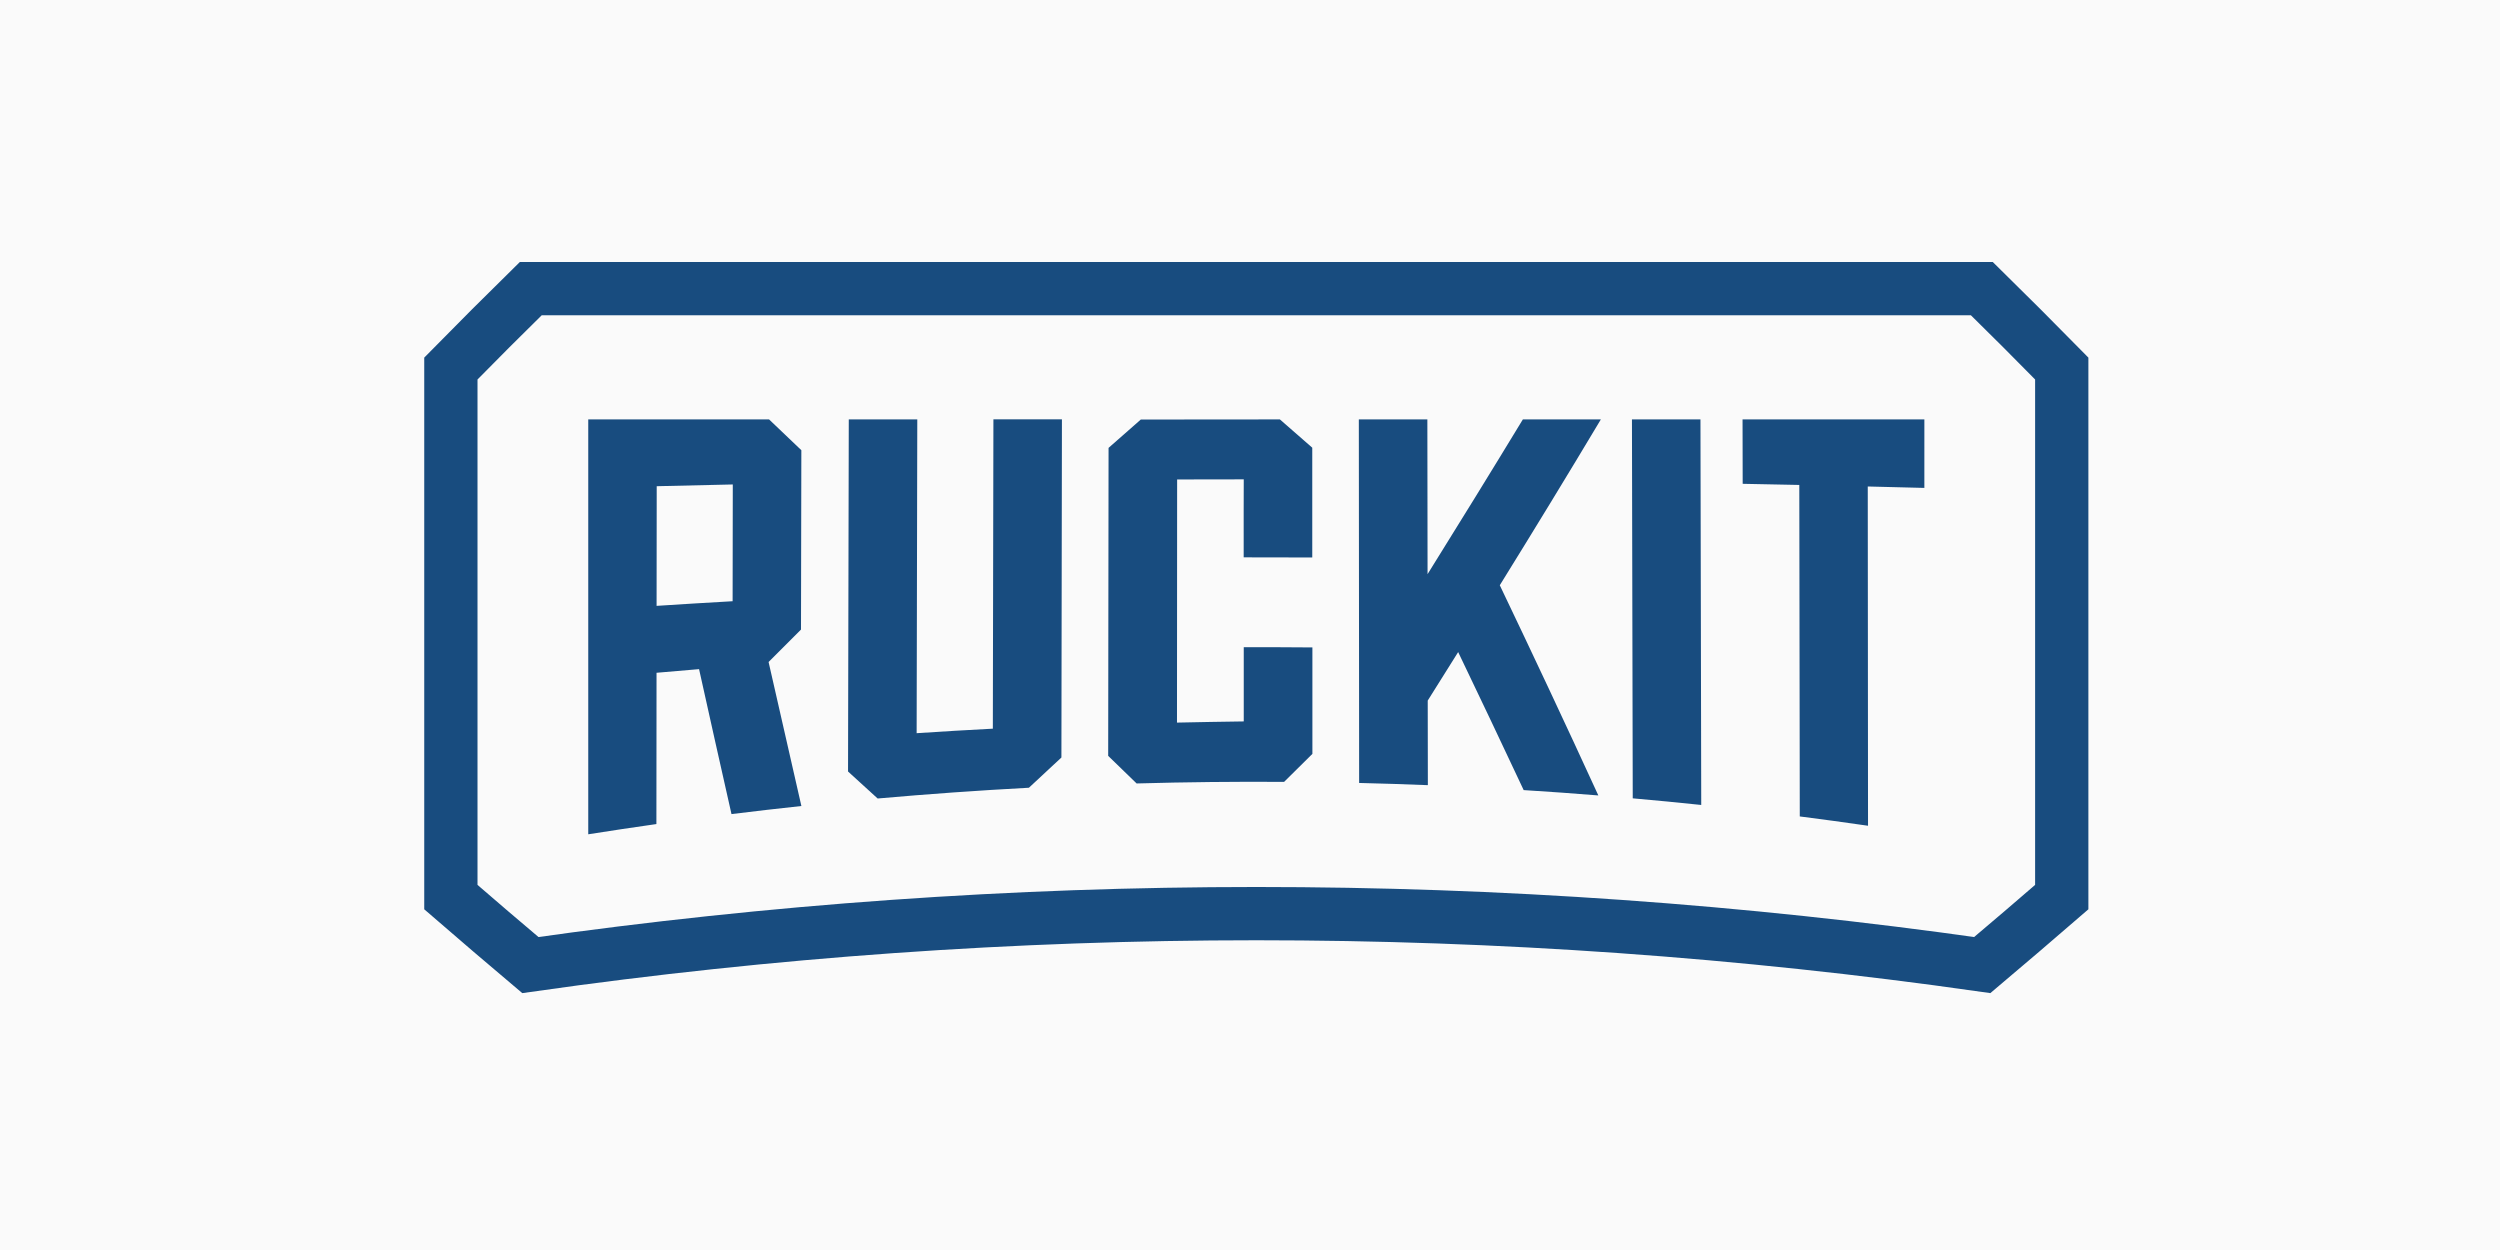 <svg xmlns="http://www.w3.org/2000/svg" width="200" height="100" viewBox="0 0 200 100">
  <g fill="none" fill-rule="evenodd">
    <rect width="200" height="100" fill="#FAFAFA"/>
    <g transform="translate(36 23)">
      <path fill="#184C7F" fill-rule="nonzero" d="M14.427 19.46C15.439 18.438 16.008 17.87 17.02 16.866 17.029 12.113 17.038 7.359 17.048 2.604 17.048 2.575 17.048 2.545 17.048 2.516 16.033 1.555 15.476 1.025 14.462.05L0 .05 0 33.243C1.815 32.956 3.633 32.684 5.452 32.425 5.452 28.391 5.455 24.356 5.463 20.322 6.597 20.222 7.731 20.125 8.865 20.031 9.73 23.936 10.595 27.802 11.459 31.627 13.326 31.396 15.19 31.181 17.051 30.982 16.176 27.175 15.302 23.335 14.427 19.461L14.427 19.46zM5.477 5.397C7.506 5.349 9.534 5.303 11.563 5.257 11.563 8.371 11.558 11.484 11.549 14.598 9.52 14.713 7.492 14.836 5.467 14.969 5.47 11.781 5.473 8.59 5.477 5.397zM32.367 24.794C30.334 24.899 28.302 25.02 26.271 25.155 26.288 16.787 26.305 8.419 26.323.052L20.842.052 20.783 28.08 20.783 28.22 23.152 30.38C27.183 30.022 31.217 29.735 35.253 29.519 36.27 28.568 36.838 28.038 37.853 27.1 37.853 26.866 37.894.272 37.894.049L32.413.049 32.367 24.794zM83.559 30.367C85.387 30.528 87.214 30.704 89.039 30.897L88.977.052 83.496.052 83.559 30.367zM52.434 11.088C54.263 11.088 56.091 11.091 57.921 11.098 57.921 8.171 57.921 5.243 57.921 2.316L57.921 2.316 55.331.053 44.204.063C43.2.944 42.633 1.442 41.625 2.33L41.625 2.33C41.625 3.021 41.595 26.328 41.595 26.97L43.87 29.177C47.802 29.066 51.734 29.024 55.668 29.05L57.932 26.81C57.932 26.25 57.932 18.53 57.932 18.294 56.101 18.278 54.27 18.272 52.44 18.277 52.44 19.83 52.44 24.213 52.44 24.213 51.1 24.22 48.437 24.287 47.099 24.308L47.111 4.857C48.441 4.857 51.108 4.857 52.44 4.848 52.431 4.84 52.434 9.451 52.434 11.088zM106.89.052L92.344.052C92.344 1.769 92.347 3.487 92.354 5.205 93.865 5.234 95.375 5.264 96.884 5.296L96.922 31.815C98.745 32.048 100.565 32.297 102.382 32.56L102.361 5.419C103.87 5.456 105.379 5.494 106.889 5.533L106.89.052zM74.77.052C72.23 4.234 69.689 8.35 67.145 12.433L67.129.052 61.646.052 61.671 29.137C63.504 29.181 65.336 29.239 67.168 29.313 67.168 27.056 67.165 24.801 67.158 22.546 67.97 21.255 68.782 19.961 69.593 18.665 71.34 22.305 73.087 25.986 74.834 29.708 76.827 29.832 78.818 29.974 80.807 30.135 78.177 24.395 75.55 18.812 72.923 13.32 75.621 8.967 78.315 4.558 81.01.052L74.77.052z" transform="translate(11.06 10.5)"/>
      <path stroke="#184C7F" stroke-width="4.262" d="M122.581,54.205 C84.058,48.719 44.952,48.719 6.429,54.205 C3.945,52.105 2.552,50.915 0.07,48.769 L0.07,6.482 C2.565,3.947 3.965,2.548 6.462,0.09 L122.548,0.09 C125.045,2.548 126.445,3.947 128.94,6.482 L128.94,48.769 C126.458,50.915 125.065,52.104 122.581,54.205 Z"/>
    </g>
  </g>
</svg>
